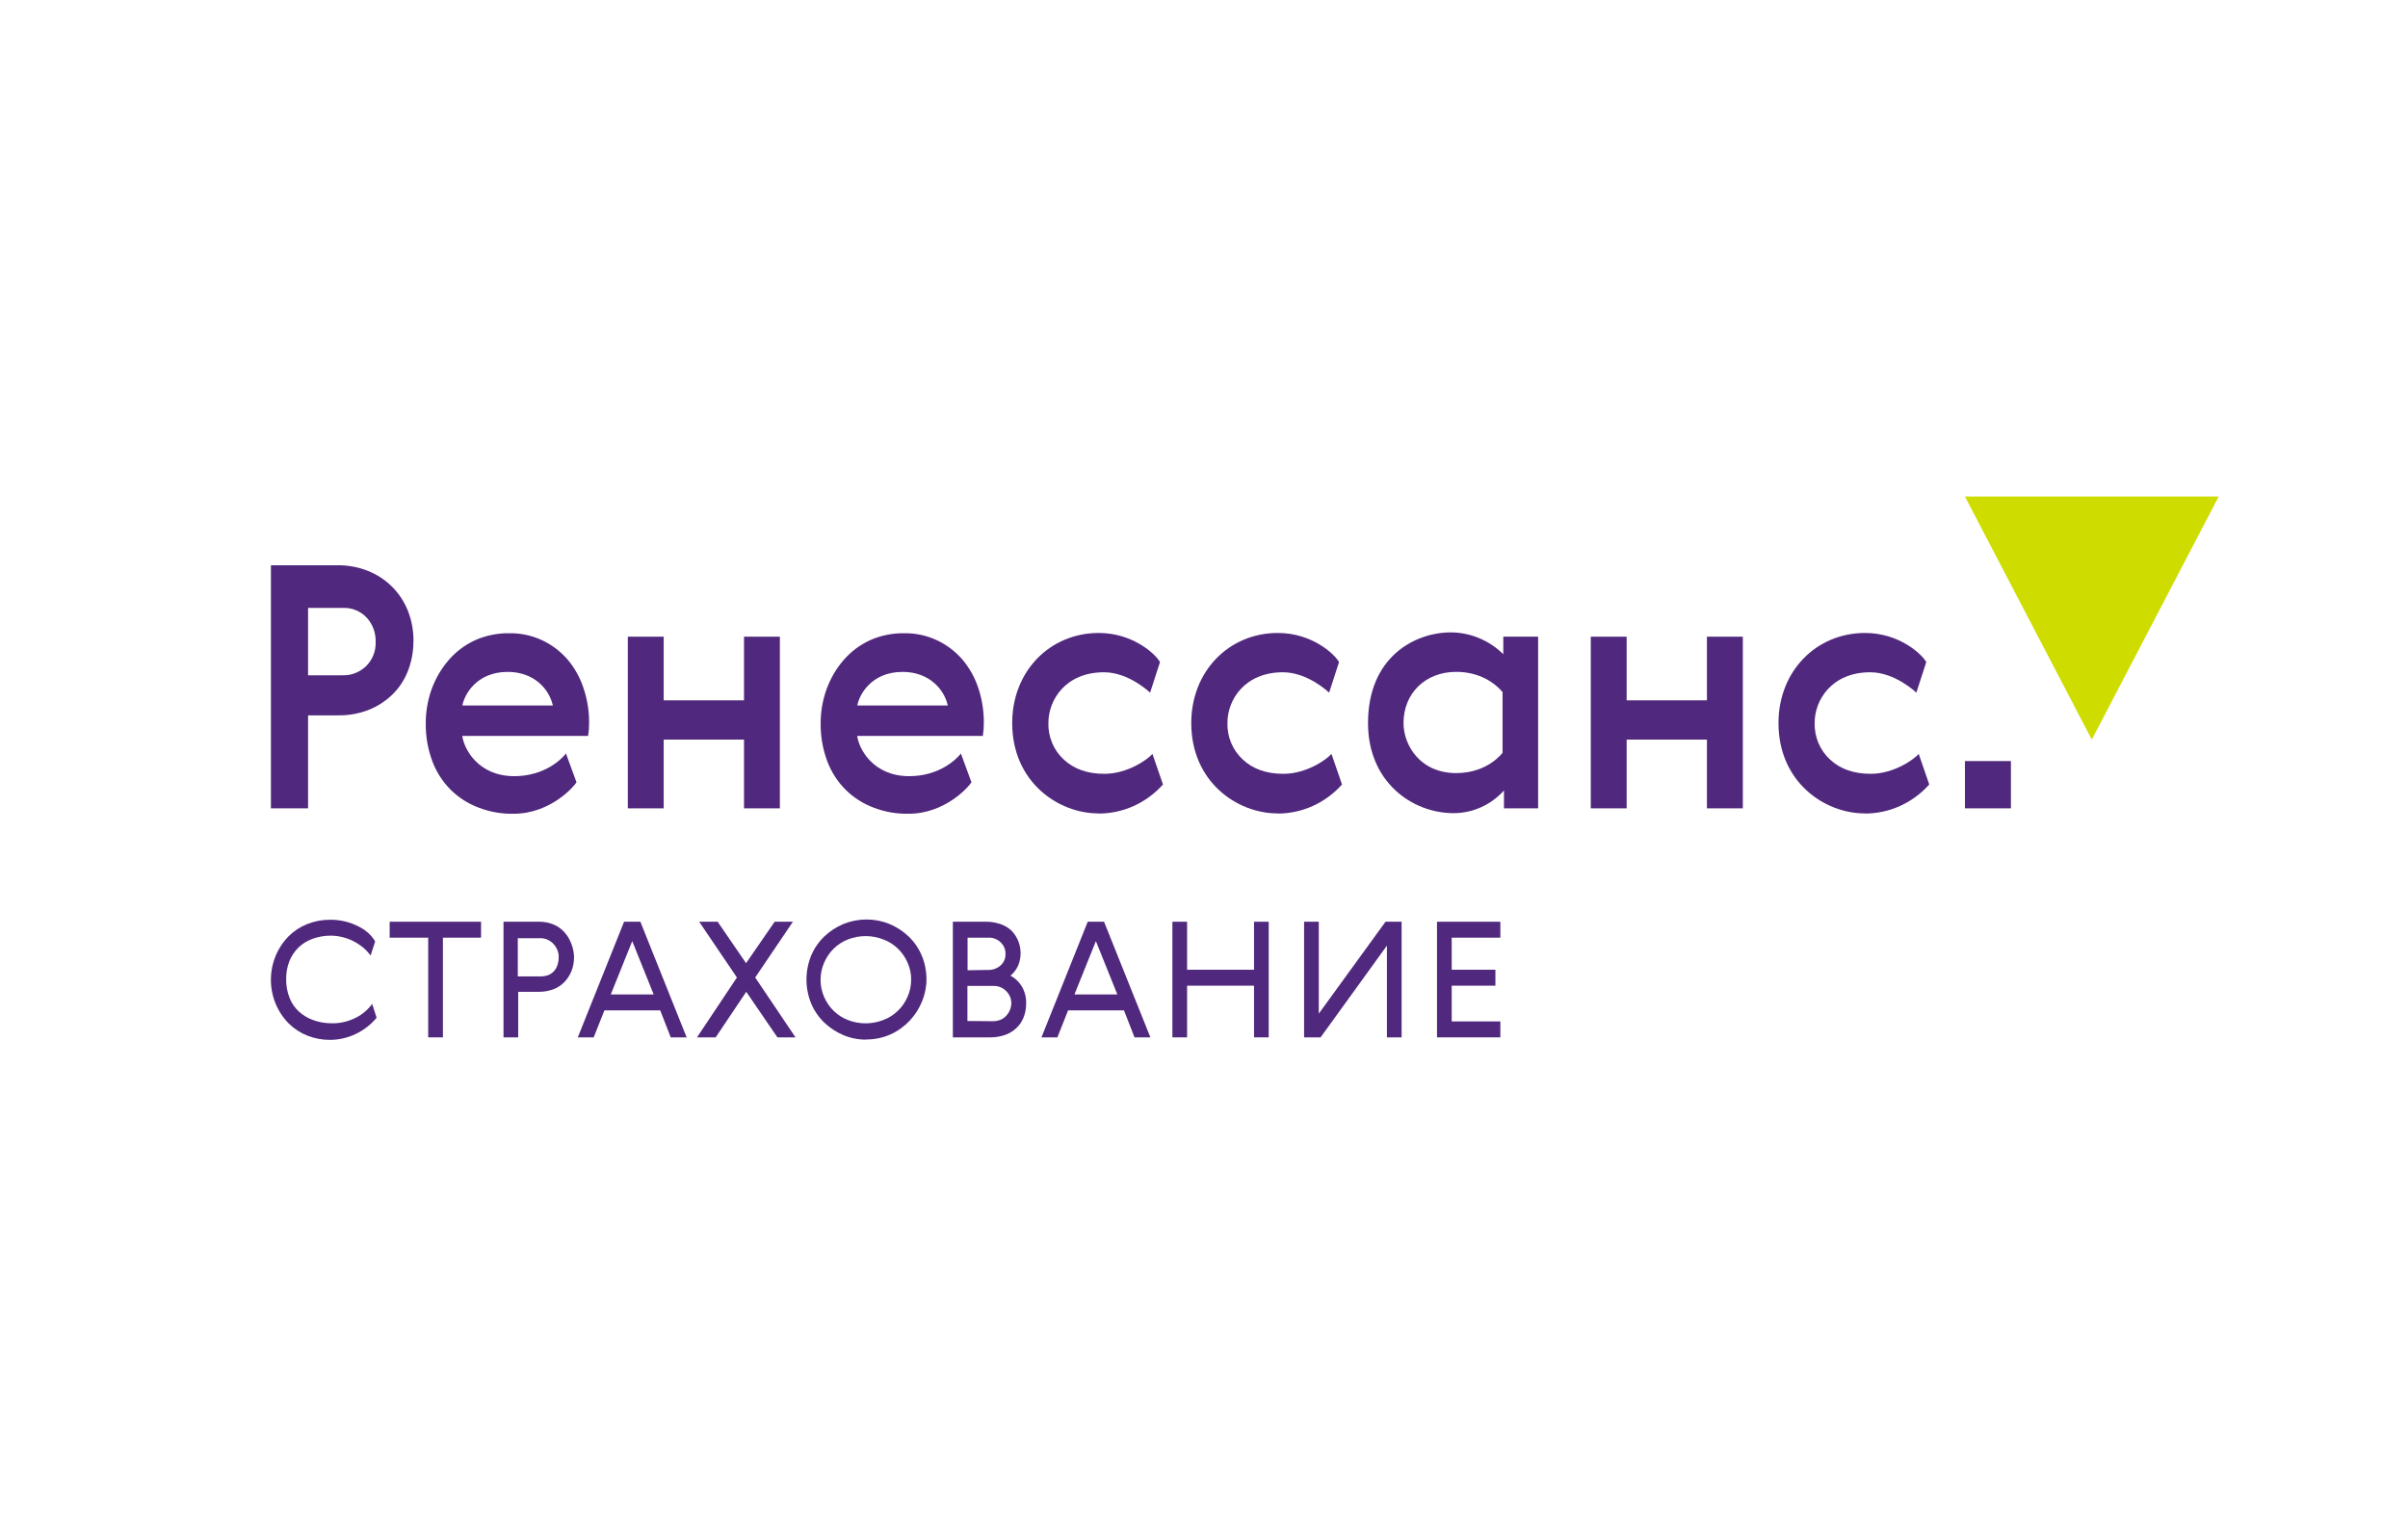 <svg width="160" height="102" viewBox="0 0 160 102" fill="none" xmlns="http://www.w3.org/2000/svg">
<path d="M27.47 42.607C27.473 43.293 27.346 43.973 27.098 44.61C26.866 45.197 26.515 45.726 26.069 46.163C25.613 46.602 25.079 46.947 24.496 47.178C23.846 47.43 23.156 47.553 22.462 47.542H20.47V53.722H18.002V37.566H22.445C25.287 37.566 27.476 39.625 27.476 42.607H27.47ZM20.47 44.879H22.774C23.349 44.896 23.907 44.677 24.326 44.271C24.537 44.063 24.703 43.811 24.812 43.532C24.922 43.253 24.973 42.953 24.961 42.653C24.977 42.061 24.764 41.486 24.371 41.054C24.171 40.84 23.929 40.671 23.661 40.559C23.393 40.446 23.106 40.393 22.817 40.402H20.47V44.879Z" fill="#50287D"/>
<path d="M44.099 46.545H49.436V42.314H51.819V53.722H49.436V49.154H44.099V53.722H41.716V42.314H44.099V46.545Z" fill="#50287D"/>
<path d="M60.413 51.584C62.388 51.584 63.539 50.482 63.846 50.077L64.548 51.989C64.395 52.259 62.819 54.081 60.371 54.081C59.581 54.098 58.794 53.961 58.053 53.677C57.359 53.42 56.725 53.016 56.193 52.491C55.655 51.957 55.236 51.308 54.967 50.59C54.67 49.793 54.521 48.946 54.529 48.093C54.525 47.31 54.658 46.532 54.924 45.798C55.179 45.096 55.556 44.447 56.038 43.885C56.523 43.32 57.12 42.867 57.788 42.558C58.514 42.232 59.3 42.071 60.092 42.085C60.821 42.075 61.544 42.227 62.211 42.531C62.877 42.834 63.473 43.282 63.956 43.844C64.422 44.398 64.779 45.04 65.006 45.734C65.249 46.465 65.372 47.233 65.371 48.006C65.373 48.308 65.351 48.609 65.305 48.907H56.957C57.067 49.784 58.023 51.584 60.413 51.584ZM59.975 44.654C57.857 44.654 57.074 46.23 56.965 46.885H62.977C62.723 45.77 61.705 44.654 59.975 44.654Z" fill="#50287D"/>
<path d="M34.172 51.584C36.147 51.584 37.299 50.482 37.605 50.077L38.305 51.989C38.152 52.26 36.577 54.081 34.128 54.081C33.338 54.098 32.551 53.961 31.811 53.677C31.117 53.42 30.483 53.016 29.951 52.492C29.413 51.957 28.995 51.308 28.727 50.59C28.429 49.794 28.28 48.946 28.289 48.093C28.285 47.31 28.418 46.533 28.682 45.798C28.938 45.096 29.316 44.448 29.798 43.885C30.282 43.319 30.879 42.867 31.547 42.558C32.274 42.232 33.059 42.071 33.851 42.085C34.582 42.074 35.306 42.226 35.974 42.529C36.643 42.833 37.239 43.282 37.724 43.845C38.19 44.398 38.546 45.04 38.772 45.734C39.018 46.465 39.144 47.233 39.144 48.006C39.147 48.308 39.125 48.609 39.078 48.907H30.716C30.827 49.784 31.783 51.584 34.172 51.584ZM33.735 44.654C31.617 44.654 30.833 46.23 30.725 46.885H36.736C36.483 45.77 35.464 44.654 33.735 44.654Z" fill="#50287D"/>
<path d="M84.884 54.059C82.192 54.059 79.154 51.957 79.154 48.052C79.154 44.61 81.657 42.067 84.906 42.067C87.192 42.067 88.691 43.484 88.972 44.002L88.314 46.034C88.314 46.034 86.915 44.679 85.251 44.679C82.684 44.679 81.557 46.532 81.557 48.032C81.543 48.493 81.627 48.952 81.805 49.375C81.982 49.799 82.248 50.177 82.584 50.484C83.262 51.114 84.159 51.428 85.274 51.428C86.83 51.428 88.164 50.465 88.47 50.104L89.17 52.136C88.625 52.747 87.962 53.234 87.223 53.567C86.485 53.9 85.687 54.07 84.881 54.068" fill="#50287D"/>
<path d="M72.987 54.059C70.294 54.059 67.256 51.957 67.256 48.052C67.256 44.61 69.759 42.067 73.008 42.067C75.294 42.067 76.793 43.484 77.076 44.002L76.418 46.034C76.418 46.034 75.019 44.679 73.357 44.679C70.79 44.679 69.661 46.532 69.661 48.032C69.647 48.493 69.732 48.952 69.909 49.375C70.087 49.799 70.352 50.177 70.688 50.484C71.367 51.114 72.263 51.428 73.378 51.428C74.933 51.428 76.268 50.465 76.574 50.104L77.274 52.136C76.728 52.747 76.066 53.234 75.327 53.567C74.589 53.9 73.791 54.07 72.985 54.068" fill="#50287D"/>
<path d="M123.901 54.059C121.211 54.059 118.172 51.957 118.172 48.052C118.172 44.61 120.674 42.067 123.924 42.067C126.21 42.067 127.709 43.484 127.991 44.002L127.332 46.034C127.332 46.034 125.934 44.679 124.271 44.679C121.704 44.679 120.575 46.532 120.575 48.032C120.561 48.493 120.647 48.952 120.824 49.376C121.002 49.799 121.268 50.178 121.603 50.484C122.281 51.113 123.178 51.428 124.293 51.428C125.849 51.428 127.183 50.465 127.489 50.104L128.189 52.136C127.644 52.747 126.981 53.234 126.242 53.567C125.503 53.9 124.706 54.07 123.899 54.068" fill="#50287D"/>
<path d="M99.931 53.721V52.536C99.504 53.01 98.986 53.389 98.41 53.648C97.834 53.907 97.213 54.041 96.584 54.042C93.809 54.042 90.898 51.948 90.898 48.059C90.898 43.687 93.971 42.028 96.415 42.028C97.71 42.038 98.952 42.557 99.887 43.479V42.314H102.201V53.721H99.931ZM93.257 48.05C93.257 49.542 94.372 51.379 96.755 51.379C98.873 51.379 99.838 50.025 99.838 50.025V45.995C99.092 45.13 97.996 44.652 96.755 44.652C94.683 44.652 93.257 46.102 93.257 48.05Z" fill="#50287D"/>
<path d="M108.083 46.545H113.418V42.314H115.802V53.722H113.418V49.154H108.083V53.722H105.7V42.314H108.083V46.545Z" fill="#50287D"/>
<path d="M133.615 50.58H130.561V53.722H133.615V50.58Z" fill="#50287D"/>
<path d="M138.99 49.154L130.561 33H147.421L138.99 49.154Z" fill="#CEDC00"/>
<path d="M21.922 69.11C21.408 69.112 20.897 69.016 20.417 68.825C19.955 68.642 19.532 68.365 19.176 68.01C18.804 67.632 18.508 67.182 18.306 66.686C18.104 66.189 18 65.656 18 65.118C18 64.58 18.104 64.047 18.306 63.551C18.508 63.055 18.804 62.605 19.176 62.227C19.532 61.872 19.955 61.595 20.417 61.412C20.901 61.219 21.417 61.123 21.935 61.127C22.276 61.123 22.617 61.163 22.948 61.244C23.249 61.32 23.541 61.429 23.819 61.57C24.063 61.688 24.29 61.842 24.491 62.026C24.663 62.183 24.81 62.366 24.927 62.569L24.623 63.506C24.491 63.319 24.336 63.15 24.162 63.003C23.971 62.84 23.763 62.699 23.542 62.583C23.312 62.458 23.069 62.362 22.816 62.297C22.553 62.225 22.282 62.187 22.011 62.183C21.593 62.178 21.178 62.247 20.783 62.386C20.43 62.51 20.107 62.709 19.833 62.97C19.571 63.227 19.364 63.538 19.226 63.882C19.078 64.266 19.006 64.677 19.014 65.091C19.01 65.509 19.085 65.924 19.236 66.312C19.372 66.662 19.584 66.974 19.857 67.225C20.134 67.477 20.456 67.67 20.806 67.794C21.2 67.937 21.615 68.009 22.033 68.007C22.597 68.02 23.157 67.89 23.66 67.628C24.083 67.417 24.449 67.104 24.729 66.716L25.024 67.639C24.64 68.099 24.164 68.468 23.629 68.722C23.093 68.975 22.511 69.108 21.922 69.11Z" fill="#50287D"/>
<path d="M31.963 61.258V62.317H29.429V68.943H28.452V62.317H25.892V61.258H31.963Z" fill="#50287D"/>
<path d="M38.141 63.606C38.146 63.927 38.087 64.246 37.969 64.543C37.858 64.817 37.696 65.066 37.493 65.276C37.284 65.489 37.032 65.651 36.754 65.752C36.45 65.863 36.128 65.918 35.805 65.915H34.432V68.943H33.456V61.258H35.805C37.689 61.258 38.141 62.927 38.141 63.606ZM37.124 63.62C37.128 63.452 37.097 63.285 37.032 63.131C36.972 62.985 36.887 62.852 36.781 62.738C36.675 62.625 36.55 62.533 36.412 62.466C36.263 62.393 36.101 62.354 35.936 62.352H34.405V64.891H35.936C36.801 64.891 37.124 64.247 37.124 63.614" fill="#50287D"/>
<path d="M40.16 67.15L39.448 68.943H38.392L41.467 61.258H42.55L45.624 68.943H44.568L43.869 67.15H40.16ZM43.434 66.091L42.009 62.547L40.583 66.091H43.434Z" fill="#50287D"/>
<path d="M46.312 68.943L48.965 64.964L46.457 61.258H47.685L49.572 64.014L51.472 61.258H52.685L50.179 64.964L52.858 68.943H51.656L49.585 65.915L47.553 68.943H46.312Z" fill="#50287D"/>
<path d="M57.558 69.092C57.038 69.098 56.521 68.996 56.04 68.794C55.573 68.598 55.144 68.317 54.774 67.965C54.402 67.61 54.105 67.181 53.903 66.703C53.694 66.196 53.586 65.651 53.586 65.101C53.586 64.55 53.694 64.005 53.903 63.498C54.105 63.02 54.402 62.59 54.774 62.235C55.145 61.884 55.573 61.604 56.04 61.408C57.024 61.009 58.118 61.009 59.102 61.408C59.57 61.603 60 61.884 60.372 62.235C60.743 62.59 61.039 63.02 61.242 63.498C61.454 64.002 61.562 64.546 61.559 65.094C61.559 67.076 59.924 69.084 57.561 69.084L57.558 69.092ZM60.543 65.119C60.546 64.726 60.466 64.337 60.306 63.98C60.155 63.628 59.936 63.312 59.664 63.048C59.393 62.785 59.072 62.58 58.723 62.445C57.959 62.141 57.114 62.136 56.347 62.431C55.996 62.567 55.674 62.774 55.401 63.04C55.129 63.306 54.911 63.625 54.76 63.98C54.603 64.338 54.522 64.726 54.522 65.119C54.522 65.513 54.603 65.901 54.76 66.26C54.912 66.611 55.13 66.927 55.402 67.19C55.673 67.454 55.994 67.658 56.343 67.793C57.111 68.088 57.956 68.083 58.719 67.78C59.069 67.645 59.389 67.44 59.661 67.177C59.933 66.913 60.151 66.597 60.303 66.246C60.462 65.888 60.543 65.499 60.54 65.106L60.543 65.119Z" fill="#50287D"/>
<path d="M67.141 64.842C67.443 65.001 67.699 65.24 67.88 65.535C68.087 65.876 68.193 66.273 68.183 66.675C68.187 67.011 68.124 67.343 67.998 67.652C67.886 67.924 67.714 68.166 67.496 68.359C67.278 68.555 67.022 68.703 66.745 68.793C66.446 68.892 66.135 68.943 65.821 68.943H63.313V61.258H65.491C65.804 61.254 66.115 61.3 66.415 61.394C66.686 61.476 66.937 61.615 67.154 61.801C67.471 62.1 67.688 62.496 67.773 62.93C67.858 63.364 67.808 63.815 67.629 64.218C67.516 64.455 67.354 64.663 67.154 64.829L67.141 64.842ZM65.98 67.87C66.137 67.871 66.293 67.843 66.441 67.788C66.585 67.737 66.715 67.653 66.823 67.544C66.933 67.435 67.023 67.307 67.087 67.165C67.158 67.012 67.196 66.845 67.198 66.675C67.198 66.526 67.168 66.379 67.112 66.241C67.054 66.104 66.971 65.98 66.866 65.877C66.756 65.763 66.624 65.672 66.479 65.611C66.334 65.551 66.178 65.521 66.022 65.525H64.28V67.855L65.98 67.87ZM65.675 64.463C65.965 64.468 66.246 64.366 66.468 64.177C66.579 64.084 66.668 63.965 66.728 63.831C66.787 63.697 66.815 63.551 66.811 63.404C66.815 63.259 66.789 63.115 66.734 62.981C66.679 62.848 66.597 62.728 66.493 62.63C66.276 62.42 65.987 62.307 65.689 62.317H64.29V64.483L65.675 64.463Z" fill="#50287D"/>
<path d="M70.969 67.15L70.257 68.943H69.2L72.275 61.258H73.358L76.438 68.943H75.383L74.683 67.15H70.969ZM74.242 66.091L72.817 62.547L71.391 66.091H74.242Z" fill="#50287D"/>
<path d="M78.876 61.258V64.449H83.324V61.258H84.3V68.943H83.324V65.508H78.876V68.943H77.9V61.258H78.876Z" fill="#50287D"/>
<path d="M92.154 68.943V62.846L87.746 68.943H86.651V61.258H87.627V67.367L92.061 61.258H93.13V68.943H92.154Z" fill="#50287D"/>
<path d="M99.691 61.258V62.317H96.459V64.449H99.362V65.508H96.459V67.884H99.691V68.943H95.482V61.258H99.691Z" fill="#50287D"/>
</svg>
